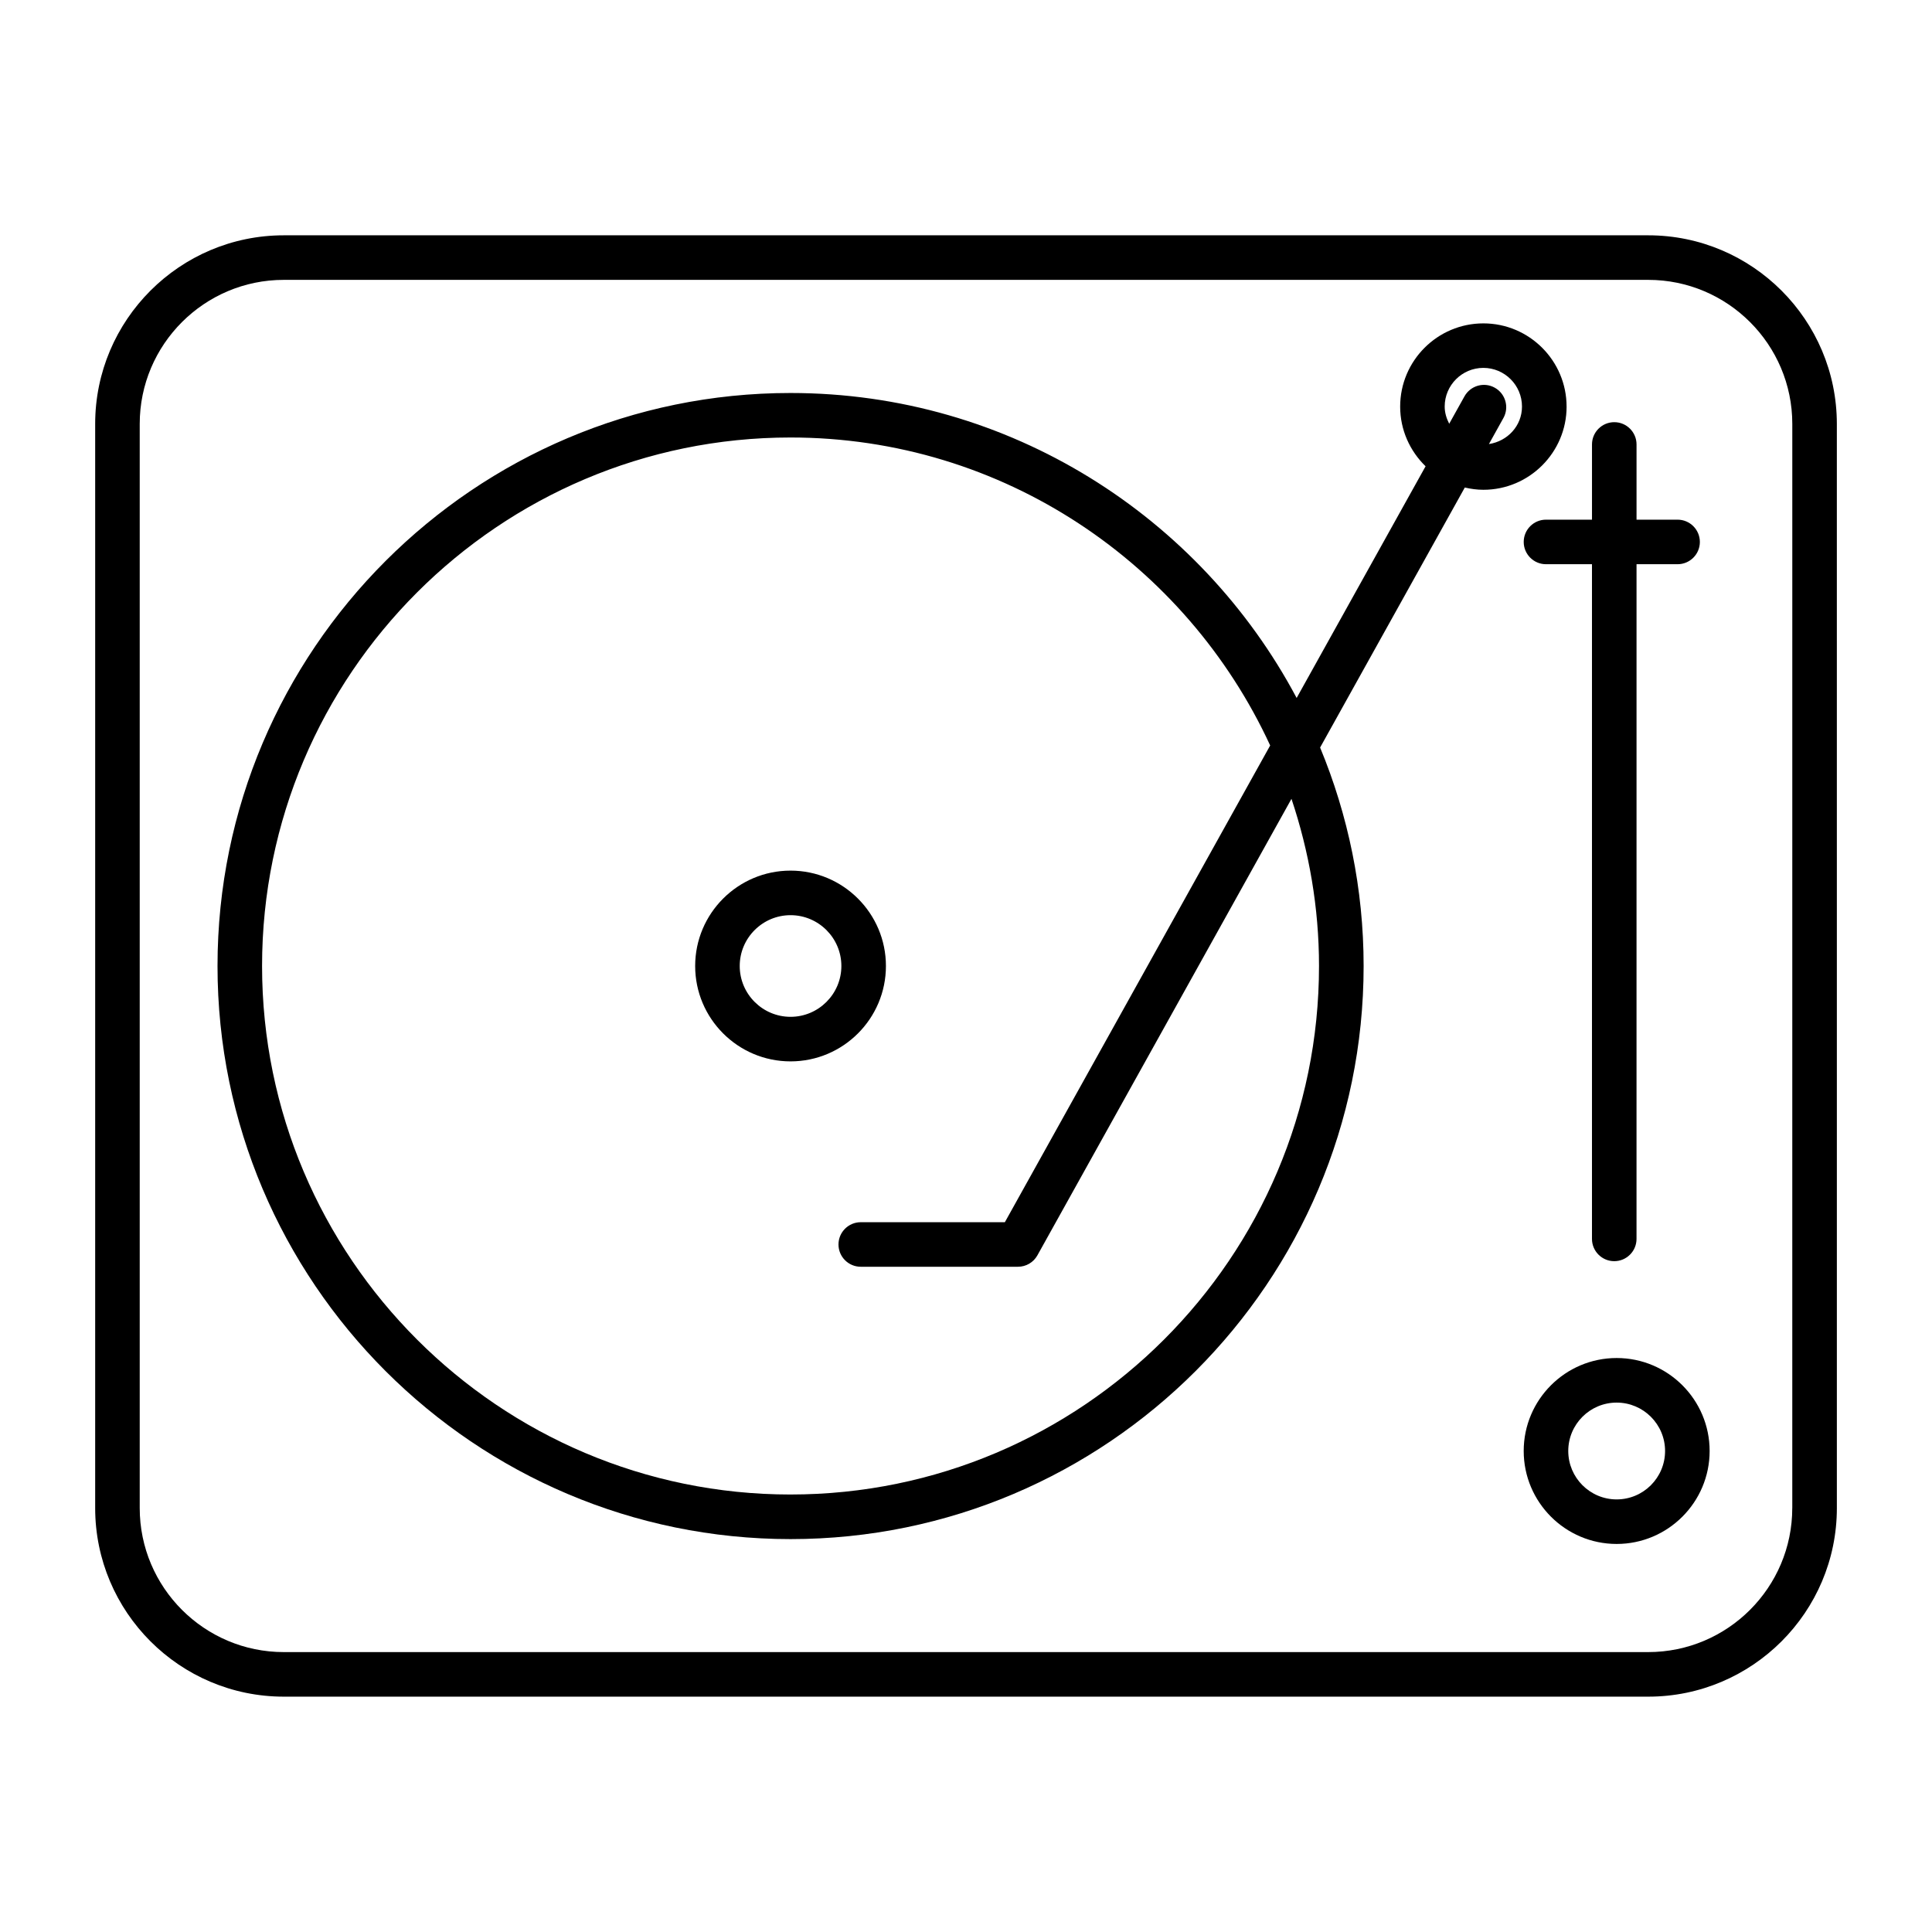 <?xml version="1.0" encoding="UTF-8"?>
<!-- Uploaded to: ICON Repo, www.svgrepo.com, Generator: ICON Repo Mixer Tools -->
<svg fill="#000000" width="800px" height="800px" version="1.1" viewBox="144 144 512 512" xmlns="http://www.w3.org/2000/svg">
 <g>
  <path d="m580.8 206.36h-361.59c-27.559 0-49.988 22.418-49.988 49.98v287.31c0 27.559 22.426 49.98 49.988 49.98h361.59c27.559 0 49.988-22.418 49.988-49.98l-0.004-287.31c-0.008-27.562-22.426-49.98-49.984-49.98zm38.168 337.29c0 21.051-17.129 38.172-38.18 38.172h-361.58c-21.051 0-38.18-17.121-38.18-38.172v-287.31c0-21.051 17.129-38.172 38.18-38.172h361.59c21.051 0 38.18 17.121 38.18 38.172l-0.004 287.31z"/>
  <path d="m378.78 400c0-13.941-11.336-25.277-25.277-25.277s-25.277 11.336-25.277 25.277 11.336 25.277 25.277 25.277 25.277-11.336 25.277-25.277zm-25.277 13.469c-7.422 0-13.469-6.047-13.469-13.469s6.047-13.469 13.469-13.469 13.469 6.047 13.469 13.469-6.047 13.469-13.469 13.469z"/>
  <path d="m572.43 503.89c-13.586 0-24.633 11.051-24.633 24.633 0 13.578 11.043 24.641 24.633 24.641 13.586 0 24.641-11.051 24.641-24.641 0-13.59-11.051-24.633-24.641-24.633zm0 37.469c-7.07 0-12.824-5.754-12.824-12.832 0-7.07 5.746-12.824 12.824-12.824s12.832 5.754 12.832 12.824c0 7.078-5.754 12.832-12.832 12.832z"/>
  <path d="m547.8 287.62c0 3.258 2.644 5.902 5.902 5.902h12.188v178.8c0 3.258 2.644 5.902 5.902 5.902s5.902-2.644 5.902-5.902l0.004-178.8h10.879c3.258 0 5.902-2.644 5.902-5.902 0-3.258-2.644-5.902-5.902-5.902h-10.879v-19.934c0-3.258-2.644-5.902-5.902-5.902-3.258 0-5.902 2.644-5.902 5.902v19.934h-12.188c-3.262-0.004-5.906 2.641-5.906 5.898z"/>
  <path d="m559.16 251.75c0-12.156-9.895-22.051-22.051-22.051s-22.051 9.887-22.051 22.051c0 6.211 2.598 11.801 6.738 15.816l-34.172 61.402c-25.535-48.02-76.051-80.82-134.13-80.82-83.723-0.012-151.85 68.121-151.85 151.86s68.125 151.87 151.86 151.87c83.742 0 151.87-68.125 151.87-151.87 0-20.5-4.133-40.047-11.531-57.906l38.344-68.902c1.59 0.363 3.227 0.598 4.93 0.598 12.152-0.004 22.047-9.891 22.047-22.043zm-205.66 288.31c-77.223 0-140.05-62.828-140.05-140.06 0-77.234 62.828-140.06 140.05-140.06 56.355 0 104.91 33.527 127.11 81.617l-70.312 126.34h-38.188c-3.258 0-5.902 2.644-5.902 5.902 0 3.258 2.644 5.902 5.902 5.902h41.66c2.141 0 4.117-1.156 5.156-3.031l67.328-120.97c4.668 13.941 7.297 28.805 7.297 44.297 0.008 77.223-62.828 140.06-140.05 140.06zm185.08-278.38 3.84-6.902c1.582-2.852 0.559-6.445-2.289-8.031-2.852-1.598-6.438-0.559-8.031 2.289l-4.047 7.266c-0.707-1.395-1.195-2.898-1.195-4.566 0-5.644 4.598-10.242 10.242-10.242 5.644 0 10.242 4.59 10.242 10.242 0.008 5.129-3.844 9.195-8.762 9.945z"/>
 </g>
</svg>